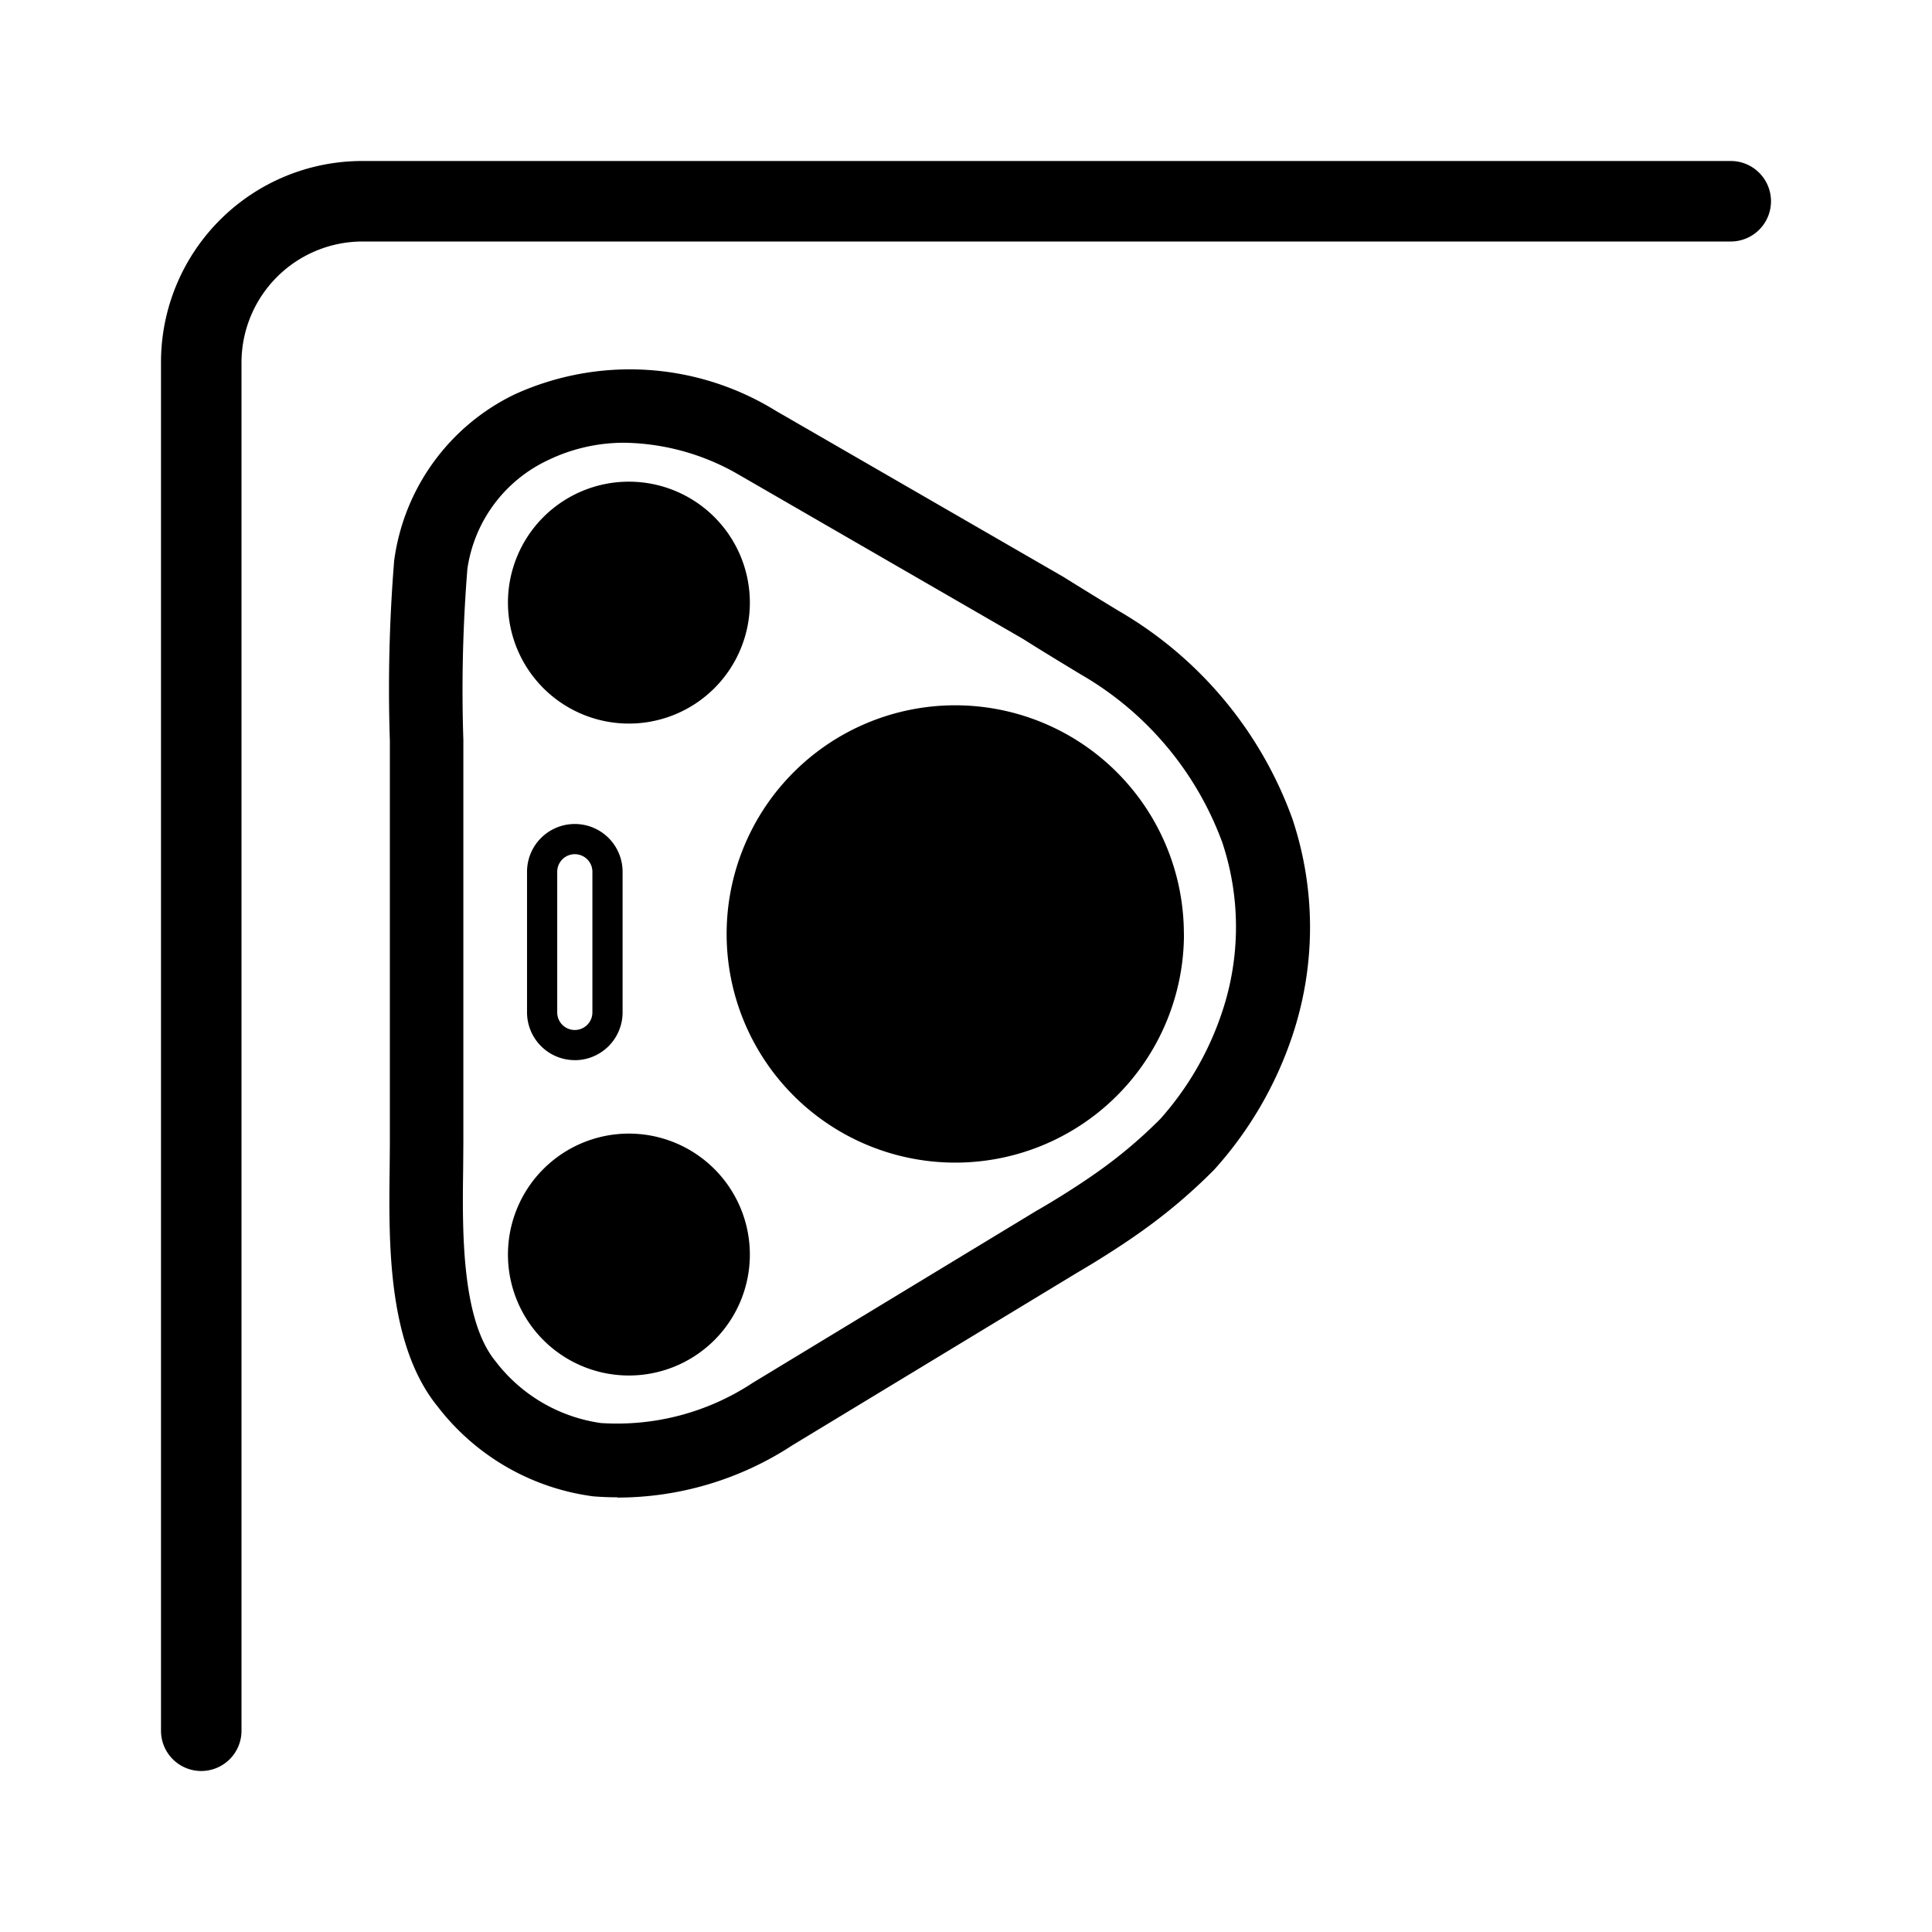 <svg xmlns="http://www.w3.org/2000/svg" xmlns:xlink="http://www.w3.org/1999/xlink" width="48" height="48" viewBox="0 0 48 48">
  <defs>
    <clipPath id="clip-path">
      <rect id="矩形_26265" data-name="矩形 26265" width="40" height="40" fill="none"/>
    </clipPath>
    <clipPath id="clip-对比icon-A背面_">
      <rect width="48" height="48"/>
    </clipPath>
  </defs>
  <g id="对比icon-A背面_" data-name="对比icon-A背面 " clip-path="url(#clip-对比icon-A背面_)">
    <g id="组_56960" data-name="组 56960" transform="translate(-5195 -11226)">
      <rect id="矩形_17357" data-name="矩形 17357" width="48" height="48" transform="translate(5195 11226)" fill="none"/>
      <g id="组_56959" data-name="组 56959" transform="translate(5199 11230)">
        <g id="组_56959-2" data-name="组 56959" clip-path="url(#clip-path)">
          <path id="路径_3" data-name="路径 3" d="M1,40a1,1,0,0,1-1-1V5A5,5,0,0,1,5,0H39a1,1,0,0,1,0,2H5A3.009,3.009,0,0,0,2,5V39a1,1,0,0,1-1,1"/>
          <path id="路径_4" data-name="路径 4" d="M11.336,33.2c-.2,0-.4-.008-.6-.024a5.834,5.834,0,0,1-3.855-2.221c-1.257-1.537-1.223-4.075-1.2-5.928l.005-.617v-10a39.5,39.5,0,0,1,.107-4.481,5.374,5.374,0,0,1,3-4.134,6.9,6.9,0,0,1,6.481.411l7.117,4.11c.007,0,.476.3,1.408.865a9.83,9.83,0,0,1,4.308,5.157,8.5,8.5,0,0,1,0,5.4,9.417,9.417,0,0,1-1.939,3.321A13.712,13.712,0,0,1,24.4,26.565c-.837.6-1.679,1.076-1.713,1.1l-7,4.242a7.937,7.937,0,0,1-4.352,1.3M11.527,7A4.338,4.338,0,0,0,9.6,7.44a3.542,3.542,0,0,0-1.988,2.695,37.643,37.643,0,0,0-.1,4.245v10.03l-.005.641c-.02,1.482-.05,3.724.8,4.764a4,4,0,0,0,2.62,1.54,6.119,6.119,0,0,0,3.776-1l7.05-4.275c.032-.017.819-.465,1.574-1.005a11.765,11.765,0,0,0,1.5-1.275,7.566,7.566,0,0,0,1.533-2.648,6.649,6.649,0,0,0,.011-4.211,8,8,0,0,0-3.51-4.18c-.87-.524-1.349-.826-1.447-.889L14.366,7.8A5.823,5.823,0,0,0,11.527,7" transform="translate(0)"/>
          <path id="路径_5" data-name="路径 5" d="M14.9,11.228a3.005,3.005,0,1,1-3.005-3.005A3.006,3.006,0,0,1,14.9,11.228" transform="translate(-0.27 -0.256)"/>
          <path id="路径_6" data-name="路径 6" d="M14.9,28.905A3.005,3.005,0,1,1,11.892,25.9,3.006,3.006,0,0,1,14.9,28.905" transform="translate(-0.27 -1.736)"/>
          <path id="路径_7" data-name="路径 7" d="M26.183,19.968A5.681,5.681,0,1,1,20.5,14.287a5.681,5.681,0,0,1,5.681,5.681" transform="translate(-0.768 -0.764)"/>
          <path id="路径_8" data-name="路径 8" d="M10.51,23.093a1.188,1.188,0,0,1-1.187-1.187V18.413a1.187,1.187,0,1,1,2.374,0v3.494a1.188,1.188,0,0,1-1.187,1.187m0-5.118a.437.437,0,0,0-.437.437v3.494a.437.437,0,1,0,.874,0V18.413a.437.437,0,0,0-.437-.437" transform="translate(-0.229 -0.754)"/>
        </g>
      </g>
    </g>
  </g>
</svg>
